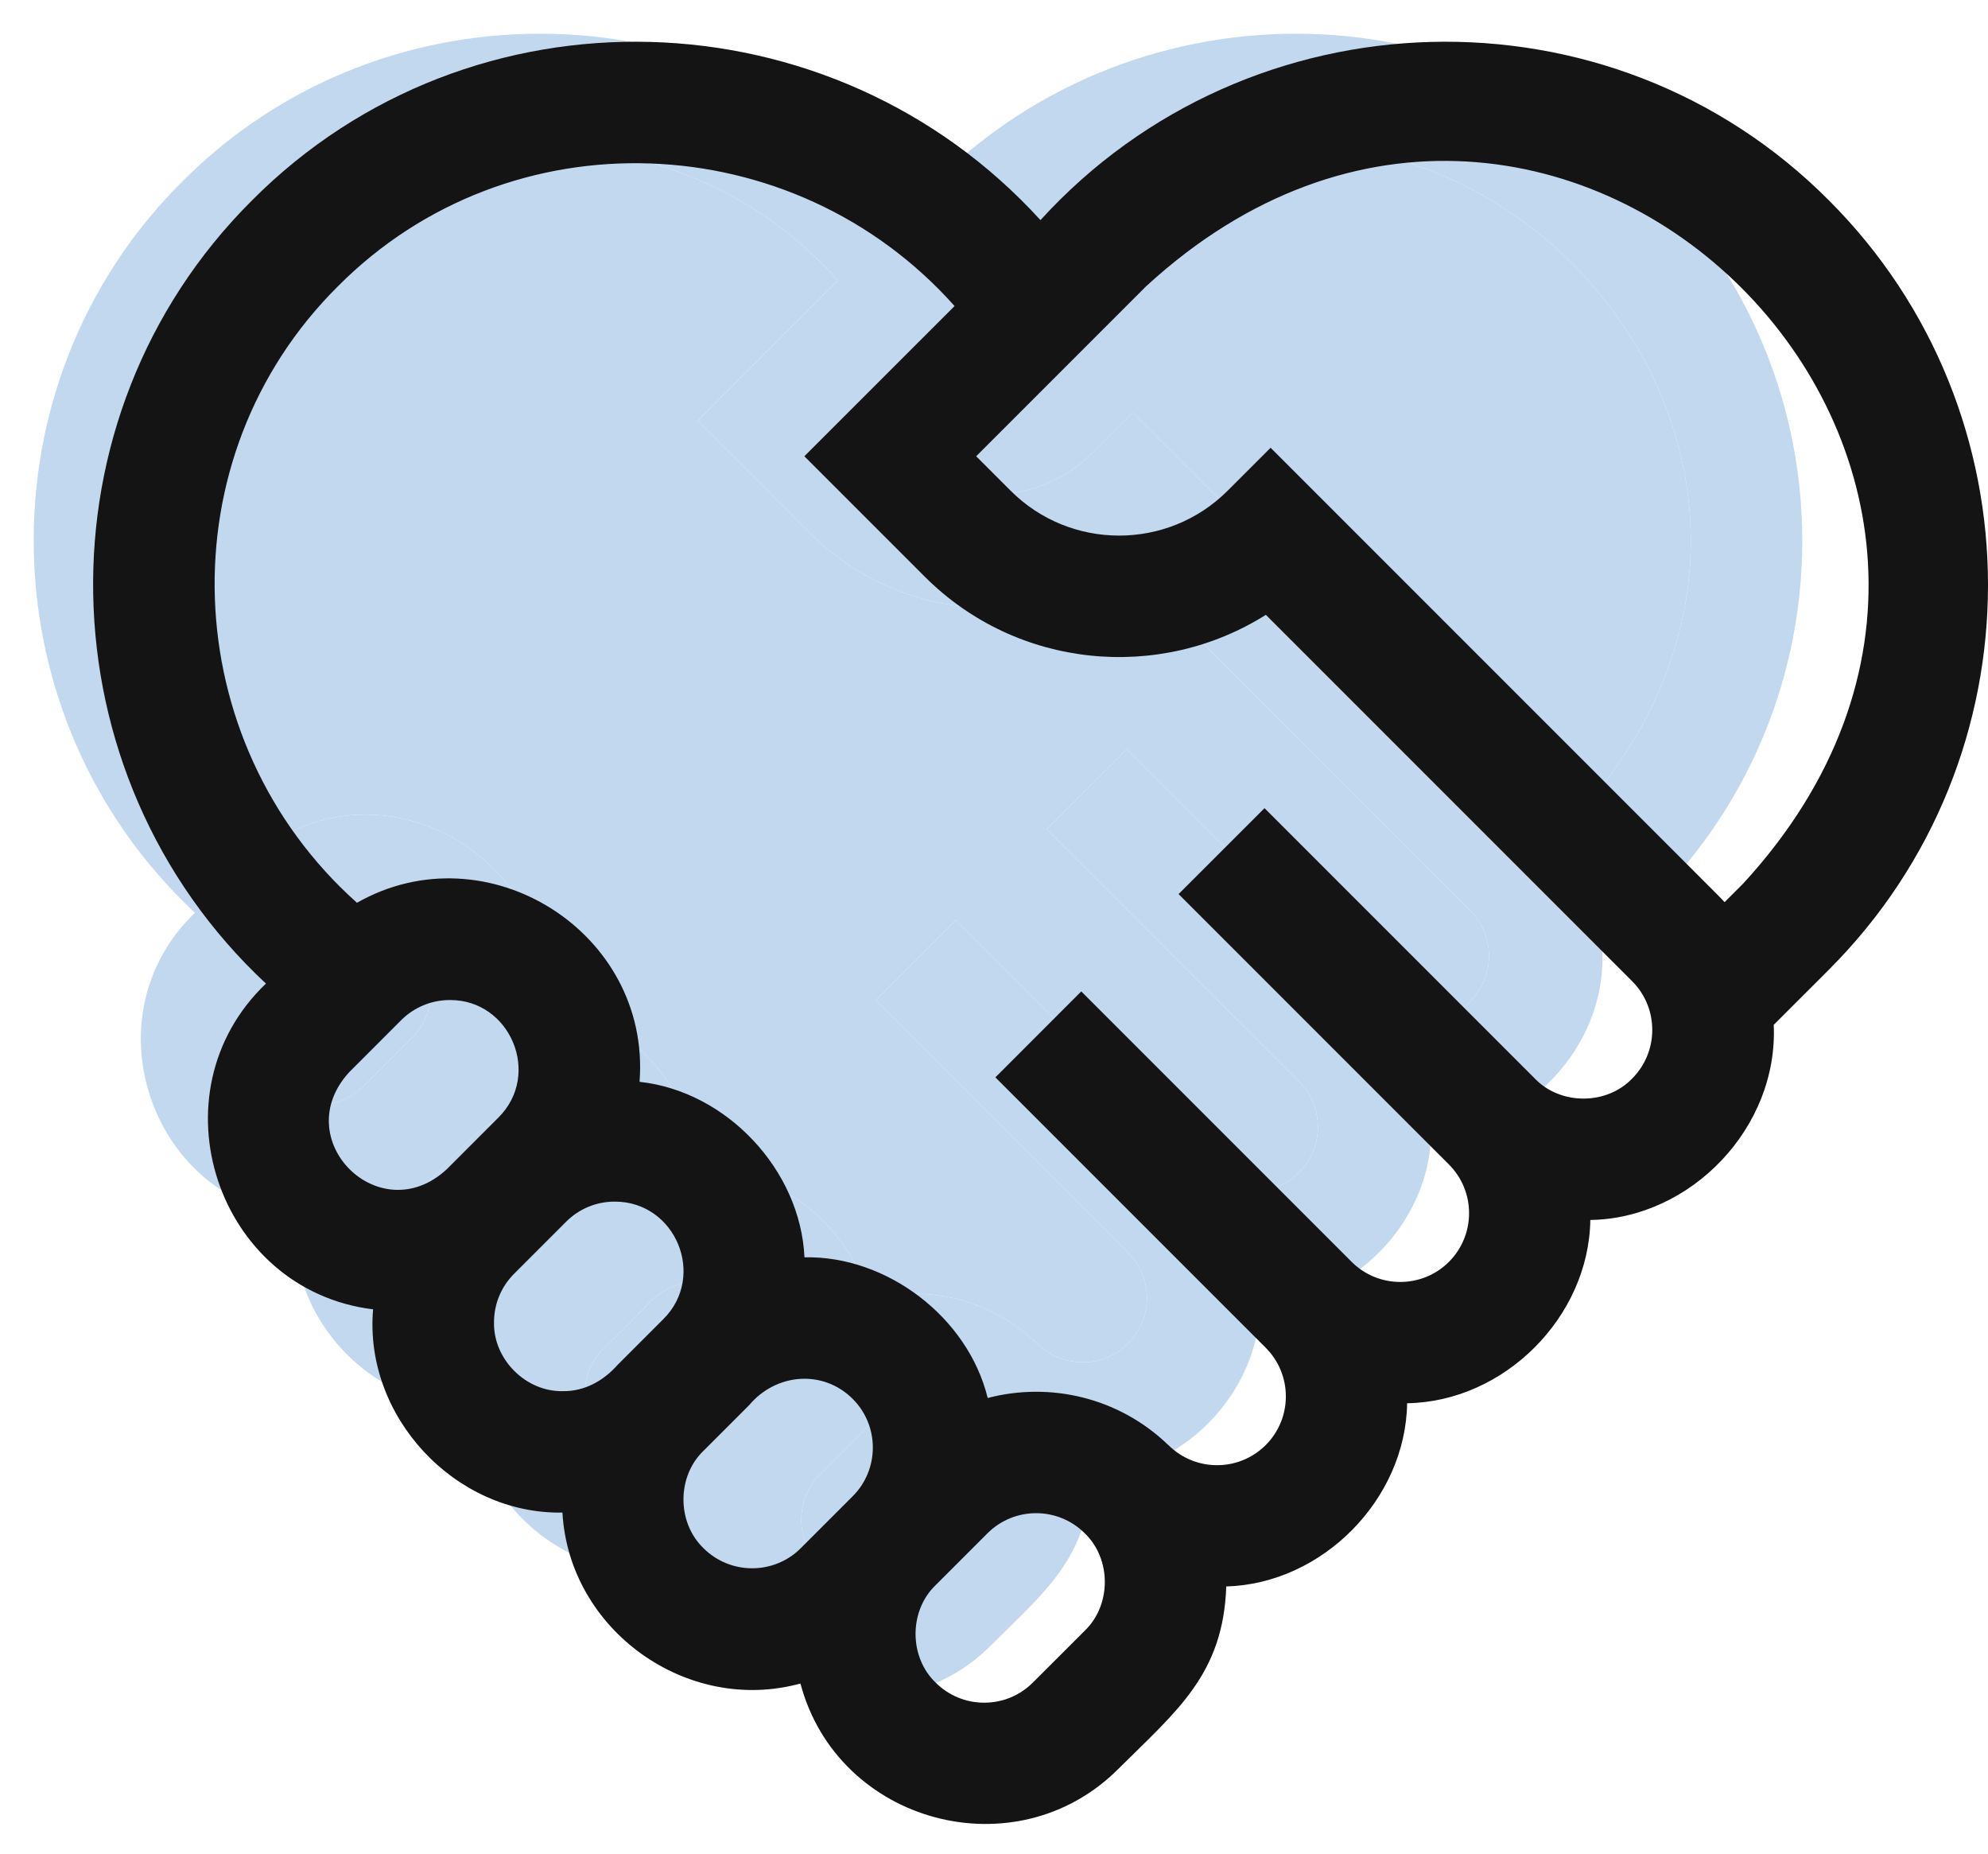 <svg width="59" height="55" viewBox="0 0 59 55" fill="none" xmlns="http://www.w3.org/2000/svg">
<g filter="url(#filter0_f)">
<path d="M49.084 5.397C43.021 -0.701 33.014 -0.397 27.241 5.941C21.468 -0.397 11.462 -0.701 5.399 5.397C-0.63 11.401 -0.425 21.289 5.787 27.084C2.609 30.119 4.43 35.574 8.756 36.106C8.497 39.068 11.018 41.784 14 41.734C14.183 44.995 17.456 47.329 20.594 46.467C21.623 50.352 26.572 51.679 29.411 48.82C31.023 47.217 32.306 46.207 32.387 43.779C35.052 43.705 37.357 41.368 37.398 38.706C40.087 38.664 42.431 36.32 42.472 33.631C45.263 33.588 47.682 31.07 47.553 28.226L49.084 26.696C54.956 20.823 54.956 11.269 49.084 5.397ZM8.096 29.535L9.534 28.097C9.905 27.725 10.393 27.54 10.881 27.54C12.555 27.529 13.429 29.598 12.229 30.792L10.791 32.23C8.93 33.944 6.382 31.397 8.096 29.535ZM12.105 36.465C12.105 35.956 12.303 35.477 12.663 35.117L14.102 33.679C14.462 33.319 14.94 33.121 15.449 33.121C17.137 33.118 17.993 35.183 16.797 36.375L15.528 37.644C15.14 38.083 14.607 38.381 14.011 38.371C12.987 38.392 12.084 37.49 12.105 36.465ZM17.907 42.719C17.168 42.009 17.168 40.733 17.907 40.023L19.176 38.755C19.916 37.876 21.215 37.762 22.041 38.585C22.784 39.328 22.784 40.538 22.041 41.281L20.603 42.719C19.86 43.462 18.651 43.462 17.907 42.719ZM28.469 45.003L27.031 46.441C26.671 46.8 26.193 46.999 25.684 46.999C25.174 46.999 24.696 46.8 24.336 46.441C23.597 45.731 23.596 44.455 24.336 43.745L25.774 42.307C26.517 41.564 27.726 41.564 28.469 42.307C29.209 43.017 29.209 44.293 28.469 45.003ZM43.631 29.714C42.922 30.453 41.645 30.454 40.936 29.714L33.447 22.226L31.067 24.605L38.556 32.094C39.299 32.837 39.299 34.046 38.556 34.789C37.813 35.532 36.604 35.532 35.861 34.789L28.499 27.427L28.372 27.3L25.992 29.68L26.119 29.807L33.481 37.169C34.224 37.912 34.224 39.121 33.481 39.864C32.738 40.607 31.529 40.607 30.785 39.864L30.784 39.866C29.417 38.544 27.506 38.108 25.78 38.56C25.23 36.315 22.974 34.615 20.704 34.665C20.594 32.248 18.551 30.065 16.137 29.804C16.455 25.658 11.902 22.803 8.308 24.845C3.304 20.375 2.995 12.527 7.779 7.776C12.535 2.987 20.393 3.304 24.862 8.32L20.702 12.48L24.035 15.814C26.596 18.375 30.542 18.727 33.484 16.871L43.631 27.019C44.374 27.762 44.374 28.971 43.631 29.714ZM46.704 24.316L46.191 24.829C46.133 24.764 46.073 24.701 46.011 24.639L33.616 12.245L32.426 13.434C30.769 15.092 28.072 15.092 26.415 13.434L25.461 12.48L30.165 7.776C41.591 -2.741 57.219 12.897 46.704 24.316Z" fill="#C2D8EF"/>
<path d="M43.631 29.714C42.922 30.453 41.645 30.454 40.936 29.714L33.447 22.226L31.067 24.605L38.556 32.094C39.299 32.837 39.299 34.046 38.556 34.789C37.813 35.532 36.604 35.532 35.861 34.789L28.499 27.427L28.372 27.3L25.992 29.68L26.119 29.807L33.481 37.169C34.224 37.912 34.224 39.121 33.481 39.864C32.738 40.607 31.529 40.607 30.785 39.864L30.784 39.866C29.417 38.544 27.506 38.108 25.78 38.56C25.23 36.315 22.974 34.615 20.704 34.665C20.594 32.248 18.551 30.065 16.137 29.804C16.455 25.658 11.902 22.803 8.308 24.845C3.304 20.375 2.995 12.527 7.779 7.776C12.535 2.987 20.393 3.304 24.862 8.32L20.702 12.48L24.035 15.814C26.596 18.375 30.542 18.727 33.484 16.871L43.631 27.019C44.374 27.762 44.374 28.971 43.631 29.714Z" fill="#C2D8EF"/>
<path d="M46.704 24.316L46.191 24.829C46.133 24.764 46.073 24.701 46.011 24.639L33.616 12.245L32.426 13.434C30.769 15.092 28.072 15.092 26.415 13.434L25.461 12.48L30.165 7.776C41.591 -2.741 57.219 12.897 46.704 24.316Z" fill="#C2D8EF"/>
<path d="M8.096 29.535L9.534 28.097C9.905 27.725 10.393 27.54 10.881 27.54C12.555 27.529 13.429 29.598 12.229 30.792L10.791 32.23C8.93 33.944 6.382 31.397 8.096 29.535Z" fill="#C2D8EF"/>
<path d="M12.105 36.465C12.105 35.956 12.303 35.477 12.663 35.117L14.102 33.679C14.462 33.319 14.94 33.121 15.449 33.121C17.137 33.118 17.993 35.183 16.797 36.375L15.528 37.644C15.14 38.083 14.607 38.381 14.011 38.371C12.987 38.392 12.084 37.49 12.105 36.465Z" fill="#C2D8EF"/>
<path d="M17.907 42.719C17.168 42.009 17.168 40.733 17.907 40.023L19.176 38.755C19.916 37.876 21.215 37.762 22.041 38.585C22.784 39.328 22.784 40.538 22.041 41.281L20.603 42.719C19.86 43.462 18.651 43.462 17.907 42.719Z" fill="#C2D8EF"/>
<path d="M28.469 45.003L27.031 46.441C26.671 46.8 26.193 46.999 25.684 46.999C25.174 46.999 24.696 46.8 24.336 46.441C23.597 45.731 23.596 44.455 24.336 43.745L25.774 42.307C26.517 41.564 27.726 41.564 28.469 42.307C29.209 43.017 29.209 44.293 28.469 45.003Z" fill="#C2D8EF"/>
</g>
<path d="M54.282 5.949C47.785 -0.584 37.064 -0.259 30.879 6.531C24.693 -0.259 13.973 -0.584 7.476 5.949C1.017 12.382 1.237 22.976 7.893 29.185C4.487 32.437 6.438 38.281 11.073 38.851C10.795 42.025 13.497 44.935 16.692 44.881C16.888 48.375 20.395 50.876 23.756 49.953C24.859 54.115 30.162 55.537 33.203 52.474C34.931 50.757 36.305 49.674 36.393 47.073C39.247 46.993 41.717 44.49 41.761 41.637C44.643 41.592 47.154 39.081 47.198 36.199C50.188 36.154 52.78 33.455 52.641 30.409L54.281 28.769C60.573 22.477 60.573 12.24 54.282 5.949ZM10.366 31.811L11.906 30.27C12.305 29.872 12.827 29.673 13.35 29.673C15.144 29.661 16.08 31.879 14.794 33.158L13.254 34.699C11.259 36.535 8.53 33.806 10.366 31.811ZM14.661 39.236C14.661 38.691 14.874 38.178 15.26 37.792L16.801 36.251C17.187 35.866 17.699 35.654 18.244 35.654C20.053 35.651 20.97 37.863 19.688 39.14L18.329 40.499C17.913 40.97 17.343 41.289 16.703 41.278C15.606 41.301 14.639 40.334 14.661 39.236ZM20.878 45.937C20.086 45.176 20.086 43.809 20.878 43.049L22.238 41.689C23.03 40.748 24.422 40.626 25.307 41.508C26.103 42.304 26.103 43.599 25.307 44.396L23.766 45.937C22.97 46.733 21.675 46.733 20.878 45.937ZM32.195 48.384L30.654 49.924C30.268 50.31 29.755 50.522 29.21 50.522C28.665 50.522 28.152 50.31 27.766 49.924C26.974 49.164 26.974 47.796 27.766 47.036L29.306 45.496C30.103 44.7 31.398 44.7 32.194 45.496C32.987 46.256 32.987 47.623 32.195 48.384ZM48.439 32.003C47.679 32.795 46.311 32.795 45.551 32.003L37.528 23.98L34.978 26.529L43.002 34.553C43.798 35.349 43.798 36.644 43.002 37.441C42.206 38.237 40.91 38.237 40.114 37.441L32.226 29.553L32.09 29.417L29.541 31.967L29.677 32.103L37.564 39.99C38.361 40.786 38.361 42.082 37.564 42.878C36.768 43.674 35.472 43.674 34.676 42.878L34.675 42.88C33.21 41.463 31.162 40.997 29.313 41.481C28.724 39.075 26.306 37.254 23.875 37.307C23.757 34.718 21.568 32.379 18.981 32.1C19.322 27.657 14.444 24.598 10.594 26.787C5.231 21.997 4.901 13.588 10.026 8.498C15.122 3.367 23.542 3.707 28.33 9.081L23.872 13.538L27.444 17.11C30.188 19.854 34.415 20.231 37.568 18.243L48.44 29.115C49.235 29.911 49.235 31.207 48.439 32.003ZM51.732 26.219L51.182 26.769C51.12 26.7 51.055 26.632 50.989 26.566L37.709 13.286L36.434 14.56C34.659 16.336 31.769 16.336 29.993 14.56L28.971 13.538L34.011 8.498C46.254 -2.77 62.998 13.985 51.732 26.219Z" fill="#141414"/>
<defs>
<filter id="filter0_f" x="0" y="0" width="54.488" height="51.357" filterUnits="userSpaceOnUse" color-interpolation-filters="sRGB">
<feFlood flood-opacity="0" result="BackgroundImageFix"/>
<feBlend mode="normal" in="SourceGraphic" in2="BackgroundImageFix" result="shape"/>
<feGaussianBlur stdDeviation="0.5" result="effect1_foregroundBlur"/>
</filter>
</defs>
</svg>
